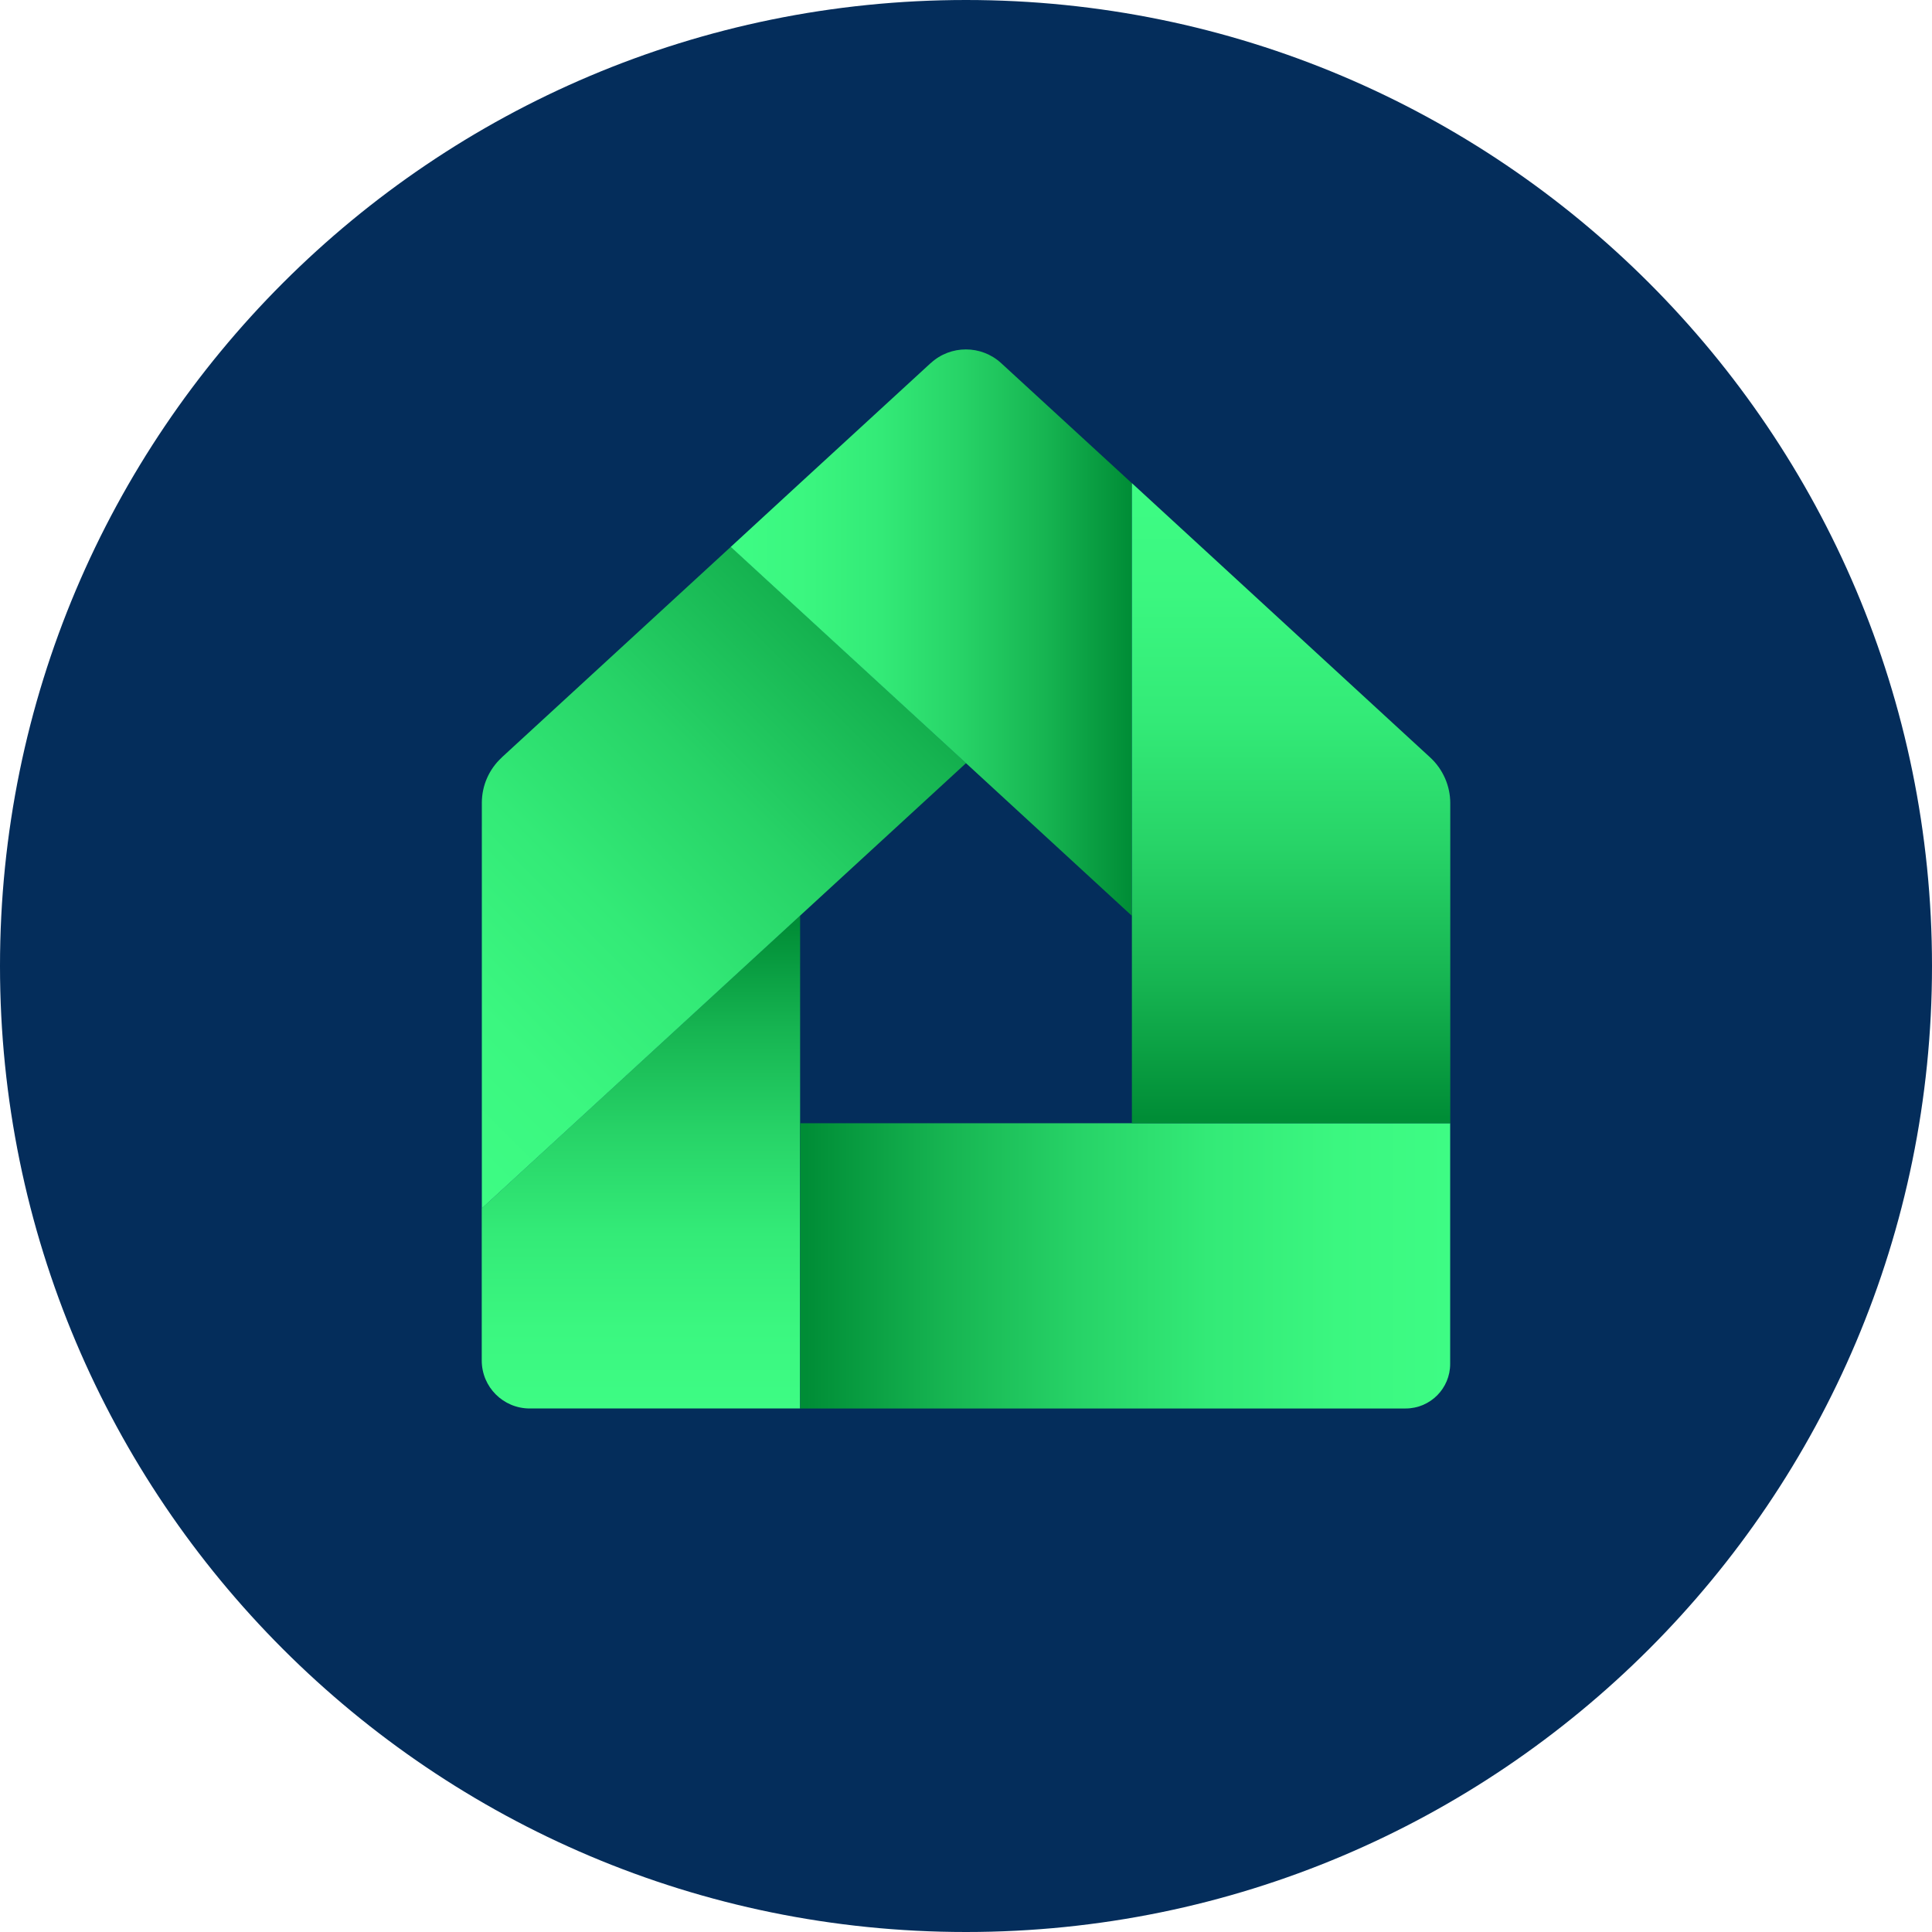 <?xml version="1.0" encoding="UTF-8"?>
<svg id="Ebene_1" data-name="Ebene 1" xmlns="http://www.w3.org/2000/svg" xmlns:xlink="http://www.w3.org/1999/xlink" viewBox="0 0 207.18 207.18">
  <defs>
    <style>
      .cls-1 {
        clip-path: url(#clippath-4);
      }

      .cls-1, .cls-2, .cls-3, .cls-4, .cls-5, .cls-6 {
        fill: none;
      }

      .cls-2 {
        clip-path: url(#clippath-2);
      }

      .cls-7 {
        fill: url(#Unbenannter_Verlauf_718-5);
      }

      .cls-8 {
        fill: #042d5b;
      }

      .cls-9 {
        fill: url(#Unbenannter_Verlauf_718-3);
      }

      .cls-10 {
        fill: url(#Unbenannter_Verlauf_718-4);
      }

      .cls-3 {
        clip-path: url(#clippath-3);
      }

      .cls-11 {
        fill: url(#Unbenannter_Verlauf_718-2);
      }

      .cls-5 {
        clip-path: url(#clippath);
      }

      .cls-6 {
        clip-path: url(#clippath-1);
      }

      .cls-12 {
        fill: url(#Unbenannter_Verlauf_718);
      }
    </style>
    <clipPath id="clippath">
      <path class="cls-4" d="m61.59,120.45l-9.93,9.13v16.31c0,2.85,2.3,5.15,5.15,5.15h28.99v-52.86l-24.21,22.27Z"/>
    </clipPath>
    <linearGradient id="Unbenannter_Verlauf_718" data-name="Unbenannter Verlauf 718" x1="176.71" y1="-316.16" x2="179.64" y2="-316.16" gradientTransform="translate(-5645.17 3344.68) rotate(-90) scale(18.07 -18.07)" gradientUnits="userSpaceOnUse">
      <stop offset="0" stop-color="#3efc84"/>
      <stop offset=".17" stop-color="#3bf780"/>
      <stop offset=".37" stop-color="#33ea77"/>
      <stop offset=".57" stop-color="#27d367"/>
      <stop offset=".78" stop-color="#16b451"/>
      <stop offset=".99" stop-color="#008d36"/>
      <stop offset="1" stop-color="#008d36"/>
    </linearGradient>
    <clipPath id="clippath-1">
      <path class="cls-4" d="m145.58,120.45h-59.78v30.59h64.93c2.64,0,4.78-2.14,4.78-4.78v-25.81h-9.93Z"/>
    </clipPath>
    <linearGradient id="Unbenannter_Verlauf_718-2" data-name="Unbenannter Verlauf 718" x1="54.66" y1="-408.7" x2="57.58" y2="-408.7" gradientTransform="translate(1458.4 9877.68) rotate(-180) scale(23.84 -23.84)" xlink:href="#Unbenannter_Verlauf_718"/>
    <clipPath id="clippath-2">
      <path class="cls-4" d="m53.8,81.24c-1.36,1.25-2.13,3.01-2.13,4.86v43.48l9.93-9.13,24.21-22.27,17.79-16.35-17.79-16.35-7.44-6.84-24.57,22.59Z"/>
    </clipPath>
    <linearGradient id="Unbenannter_Verlauf_718-3" data-name="Unbenannter Verlauf 718" x1="119.81" y1="-251.96" x2="123.42" y2="-251.96" gradientTransform="translate(-2853.05 -5977.65) scale(24.1 -24.1)" xlink:href="#Unbenannter_Verlauf_718"/>
    <clipPath id="clippath-3">
      <path class="cls-4" d="m99.81,38.93l-14.01,12.87-7.44,6.85,7.44,6.84,17.79,16.35,17.78,16.36v-46.39l-14.01-12.87c-1.07-.98-2.42-1.47-3.78-1.47s-2.71.49-3.77,1.47"/>
    </clipPath>
    <linearGradient id="Unbenannter_Verlauf_718-4" data-name="Unbenannter Verlauf 718" x1="55.73" y1="-165.45" x2="58.66" y2="-165.45" gradientTransform="translate(-741.23 -2365.32) scale(14.71 -14.71)" xlink:href="#Unbenannter_Verlauf_718"/>
    <clipPath id="clippath-4">
      <path class="cls-4" d="m121.38,65.48v54.97h34.14v-34.33c0-1.85-.79-3.64-2.15-4.89l-24.55-22.58-7.44-6.84v13.68Z"/>
    </clipPath>
    <linearGradient id="Unbenannter_Verlauf_718-5" data-name="Unbenannter Verlauf 718" x1="-39.04" y1="-315.77" x2="-36.12" y2="-315.77" gradientTransform="translate(7550.4 968.19) rotate(90) scale(23.47 -23.47)" xlink:href="#Unbenannter_Verlauf_718"/>
  </defs>
  <path class="cls-8" d="m207.18,103.59c0,57.21-46.38,103.59-103.59,103.59S0,160.8,0,103.59,46.38,0,103.59,0s103.59,46.38,103.59,103.59"/>
  <g>
    <g class="cls-5">
      <rect class="cls-12" x="51.66" y="98.19" width="34.14" height="52.86"/>
    </g>
    <g class="cls-6">
      <rect class="cls-11" x="85.81" y="120.45" width="69.71" height="30.59"/>
    </g>
    <g class="cls-2">
      <rect class="cls-9" x="34.19" y="50.68" width="86.88" height="86.88" transform="translate(-43.81 82.46) rotate(-45)"/>
    </g>
    <g class="cls-3">
      <rect class="cls-10" x="78.37" y="37.46" width="43.01" height="60.74"/>
    </g>
    <g class="cls-1">
      <rect class="cls-7" x="121.38" y="51.81" width="34.14" height="68.65"/>
    </g>
  </g>
</svg>